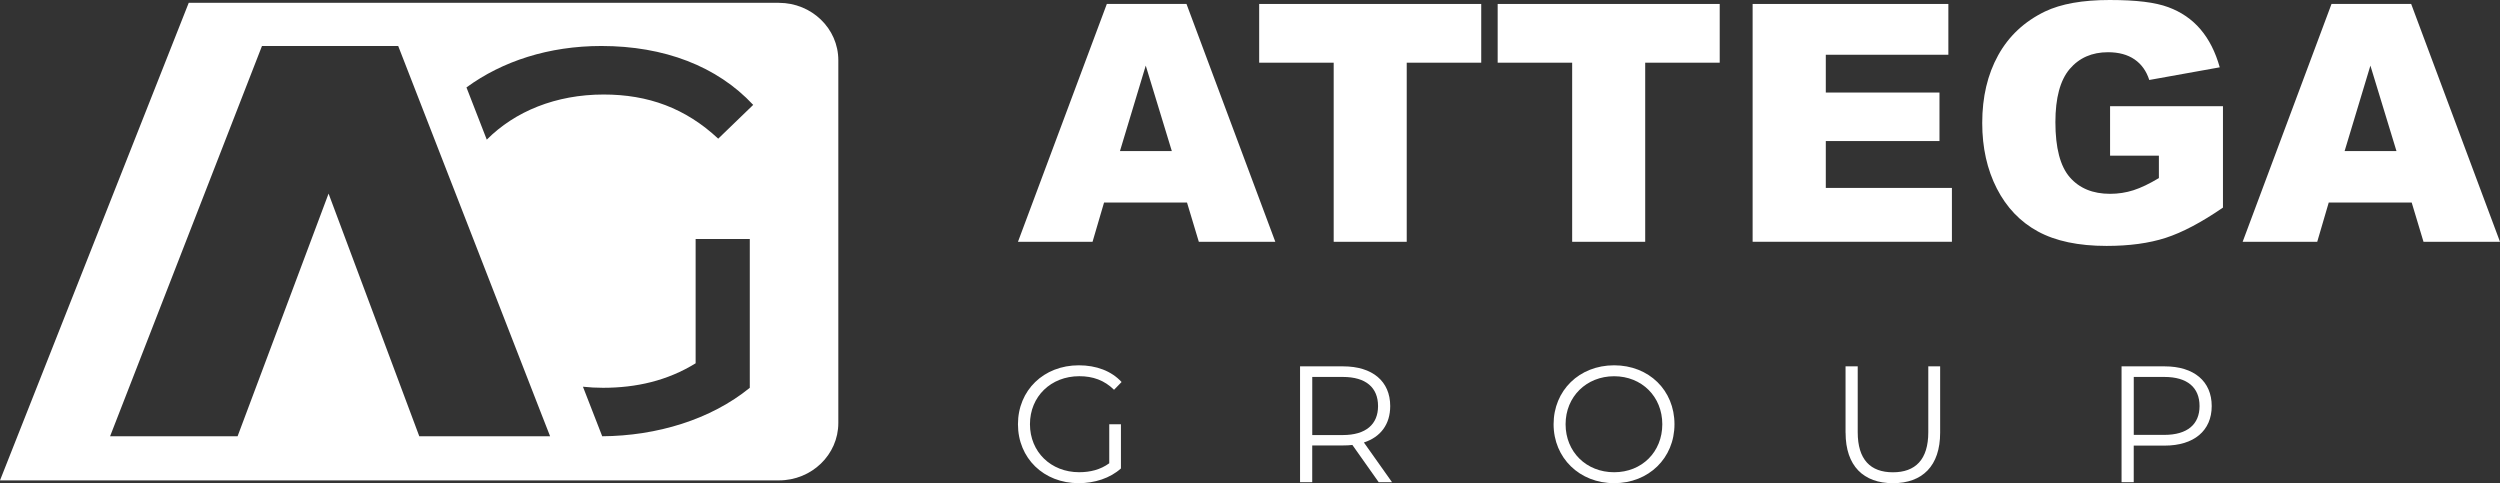 <?xml version="1.0" encoding="UTF-8"?>
<svg xmlns="http://www.w3.org/2000/svg" width="238" height="46" viewBox="0 0 238 46" fill="none">
  <rect x="0" y="0" width="238" height="46" fill="#333333" stroke="none"/>
  <path d="M74.151 0.267H17.968L0 45.733H74.151C77.277 45.733 79.808 43.285 79.808 40.27V5.733C79.808 2.715 77.273 0.27 74.151 0.27V0.267ZM39.917 41.535L31.28 18.431L22.617 41.535H10.479L24.939 4.381H37.91L42.711 16.723L43.275 18.168L51.431 39.132L52.171 41.023L52.37 41.535H39.917ZM71.384 36.915C67.671 39.943 62.534 41.497 57.331 41.532L55.496 36.816C56.12 36.883 56.761 36.918 57.411 36.918C60.583 36.918 63.536 36.242 66.224 34.586V22.753H71.38V36.918L71.384 36.915ZM68.374 13.202C65.258 10.293 61.708 8.998 57.467 8.998C52.915 8.998 49.019 10.604 46.341 13.295L44.407 8.322C47.825 5.823 52.244 4.378 57.252 4.378C63.218 4.378 68.268 6.297 71.705 9.985L68.374 13.202Z" fill="white"></path>
  <path d="M105.106 19.281L104.01 23.019H96.91L105.37 0.377H112.954L121.41 23.019H114.128L113.003 19.281H105.106ZM111.558 14.384L109.075 6.246L106.619 14.384H111.561H111.558Z" fill="white"></path>
  <path d="M119.874 0.377H141.013V5.968H133.92V23.019H126.967V5.968H119.874V0.377Z" fill="white"></path>
  <path d="M142.578 0.377H163.716V5.968H156.623V23.019H149.67V5.968H142.578V0.377Z" fill="white"></path>
  <path d="M166.847 0.377H185.484V5.212H173.816V8.81H184.638V13.428H173.816V17.89H185.822V23.016H166.85V0.377H166.847Z" fill="white"></path>
  <path d="M200.879 14.822V10.111H211.626V19.764C209.57 21.175 207.751 22.134 206.17 22.645C204.589 23.156 202.715 23.411 200.544 23.411C197.873 23.411 195.696 22.953 194.011 22.036C192.329 21.12 191.024 19.755 190.097 17.944C189.17 16.131 188.708 14.052 188.708 11.706C188.708 9.234 189.215 7.087 190.227 5.257C191.239 3.43 192.723 2.043 194.678 1.097C196.204 0.367 198.254 0 200.834 0C203.414 0 205.181 0.226 206.414 0.681C207.647 1.133 208.672 1.836 209.485 2.789C210.299 3.741 210.91 4.949 211.32 6.409L204.611 7.614C204.335 6.759 203.866 6.105 203.206 5.653C202.545 5.201 201.703 4.972 200.681 4.972C199.155 4.972 197.941 5.506 197.034 6.57C196.129 7.637 195.674 9.322 195.674 11.627C195.674 14.079 196.132 15.827 197.047 16.877C197.961 17.928 199.24 18.452 200.876 18.452C201.654 18.452 202.396 18.337 203.102 18.111C203.808 17.886 204.615 17.499 205.526 16.953V14.822H200.873H200.879Z" fill="white"></path>
  <path d="M221.696 19.281L220.6 23.019H213.5L221.96 0.377H229.544L238 23.019H230.718L229.593 19.281H221.696ZM228.145 14.384L225.662 6.246L223.206 14.384H228.148H228.145Z" fill="white"></path>
  <path d="M105.601 40.391H106.713V44.597C105.679 45.527 104.208 45.998 102.689 45.998C99.354 45.998 96.91 43.619 96.91 40.388C96.91 37.157 99.354 34.777 102.705 34.777C104.364 34.777 105.806 35.314 106.775 36.368L106.056 37.108C105.132 36.195 104.036 35.815 102.75 35.815C100.04 35.815 98.052 37.753 98.052 40.385C98.052 43.016 100.04 44.954 102.734 44.954C103.785 44.954 104.755 44.718 105.601 44.103V40.385V40.391Z" fill="white"></path>
  <path d="M131.252 45.905L128.747 42.36C128.464 42.393 128.184 42.406 127.868 42.406H124.924V45.905H123.765V34.877H127.868C130.656 34.877 132.348 36.295 132.348 38.658C132.348 40.389 131.441 41.604 129.843 42.124L132.521 45.905H131.252ZM131.19 38.658C131.19 36.894 130.032 35.885 127.839 35.885H124.927V41.417H127.839C130.032 41.417 131.19 40.393 131.19 38.661V38.658Z" fill="white"></path>
  <path d="M147.902 40.388C147.902 37.173 150.345 34.777 153.664 34.777C156.983 34.777 159.41 37.157 159.41 40.388C159.41 43.619 156.95 45.998 153.664 45.998C150.378 45.998 147.902 43.602 147.902 40.388ZM158.251 40.388C158.251 37.756 156.293 35.818 153.664 35.818C151.035 35.818 149.044 37.756 149.044 40.388C149.044 43.02 151.015 44.957 153.664 44.957C156.312 44.957 158.251 43.02 158.251 40.388Z" fill="white"></path>
  <path d="M175.696 41.195V34.877H176.855V41.149C176.855 43.764 178.075 44.962 180.206 44.962C182.337 44.962 183.573 43.764 183.573 41.149V34.877H184.702V41.195C184.702 44.36 183.01 46 180.209 46C177.408 46 175.7 44.36 175.7 41.195H175.696Z" fill="white"></path>
  <path d="M210.555 38.658C210.555 41.005 208.864 42.422 206.075 42.422H203.131V45.905H201.972V34.877H206.075C208.864 34.877 210.555 36.295 210.555 38.658ZM209.397 38.658C209.397 36.894 208.239 35.885 206.046 35.885H203.134V41.401H206.046C208.239 41.401 209.397 40.393 209.397 38.658Z" fill="white"></path>
</svg>
